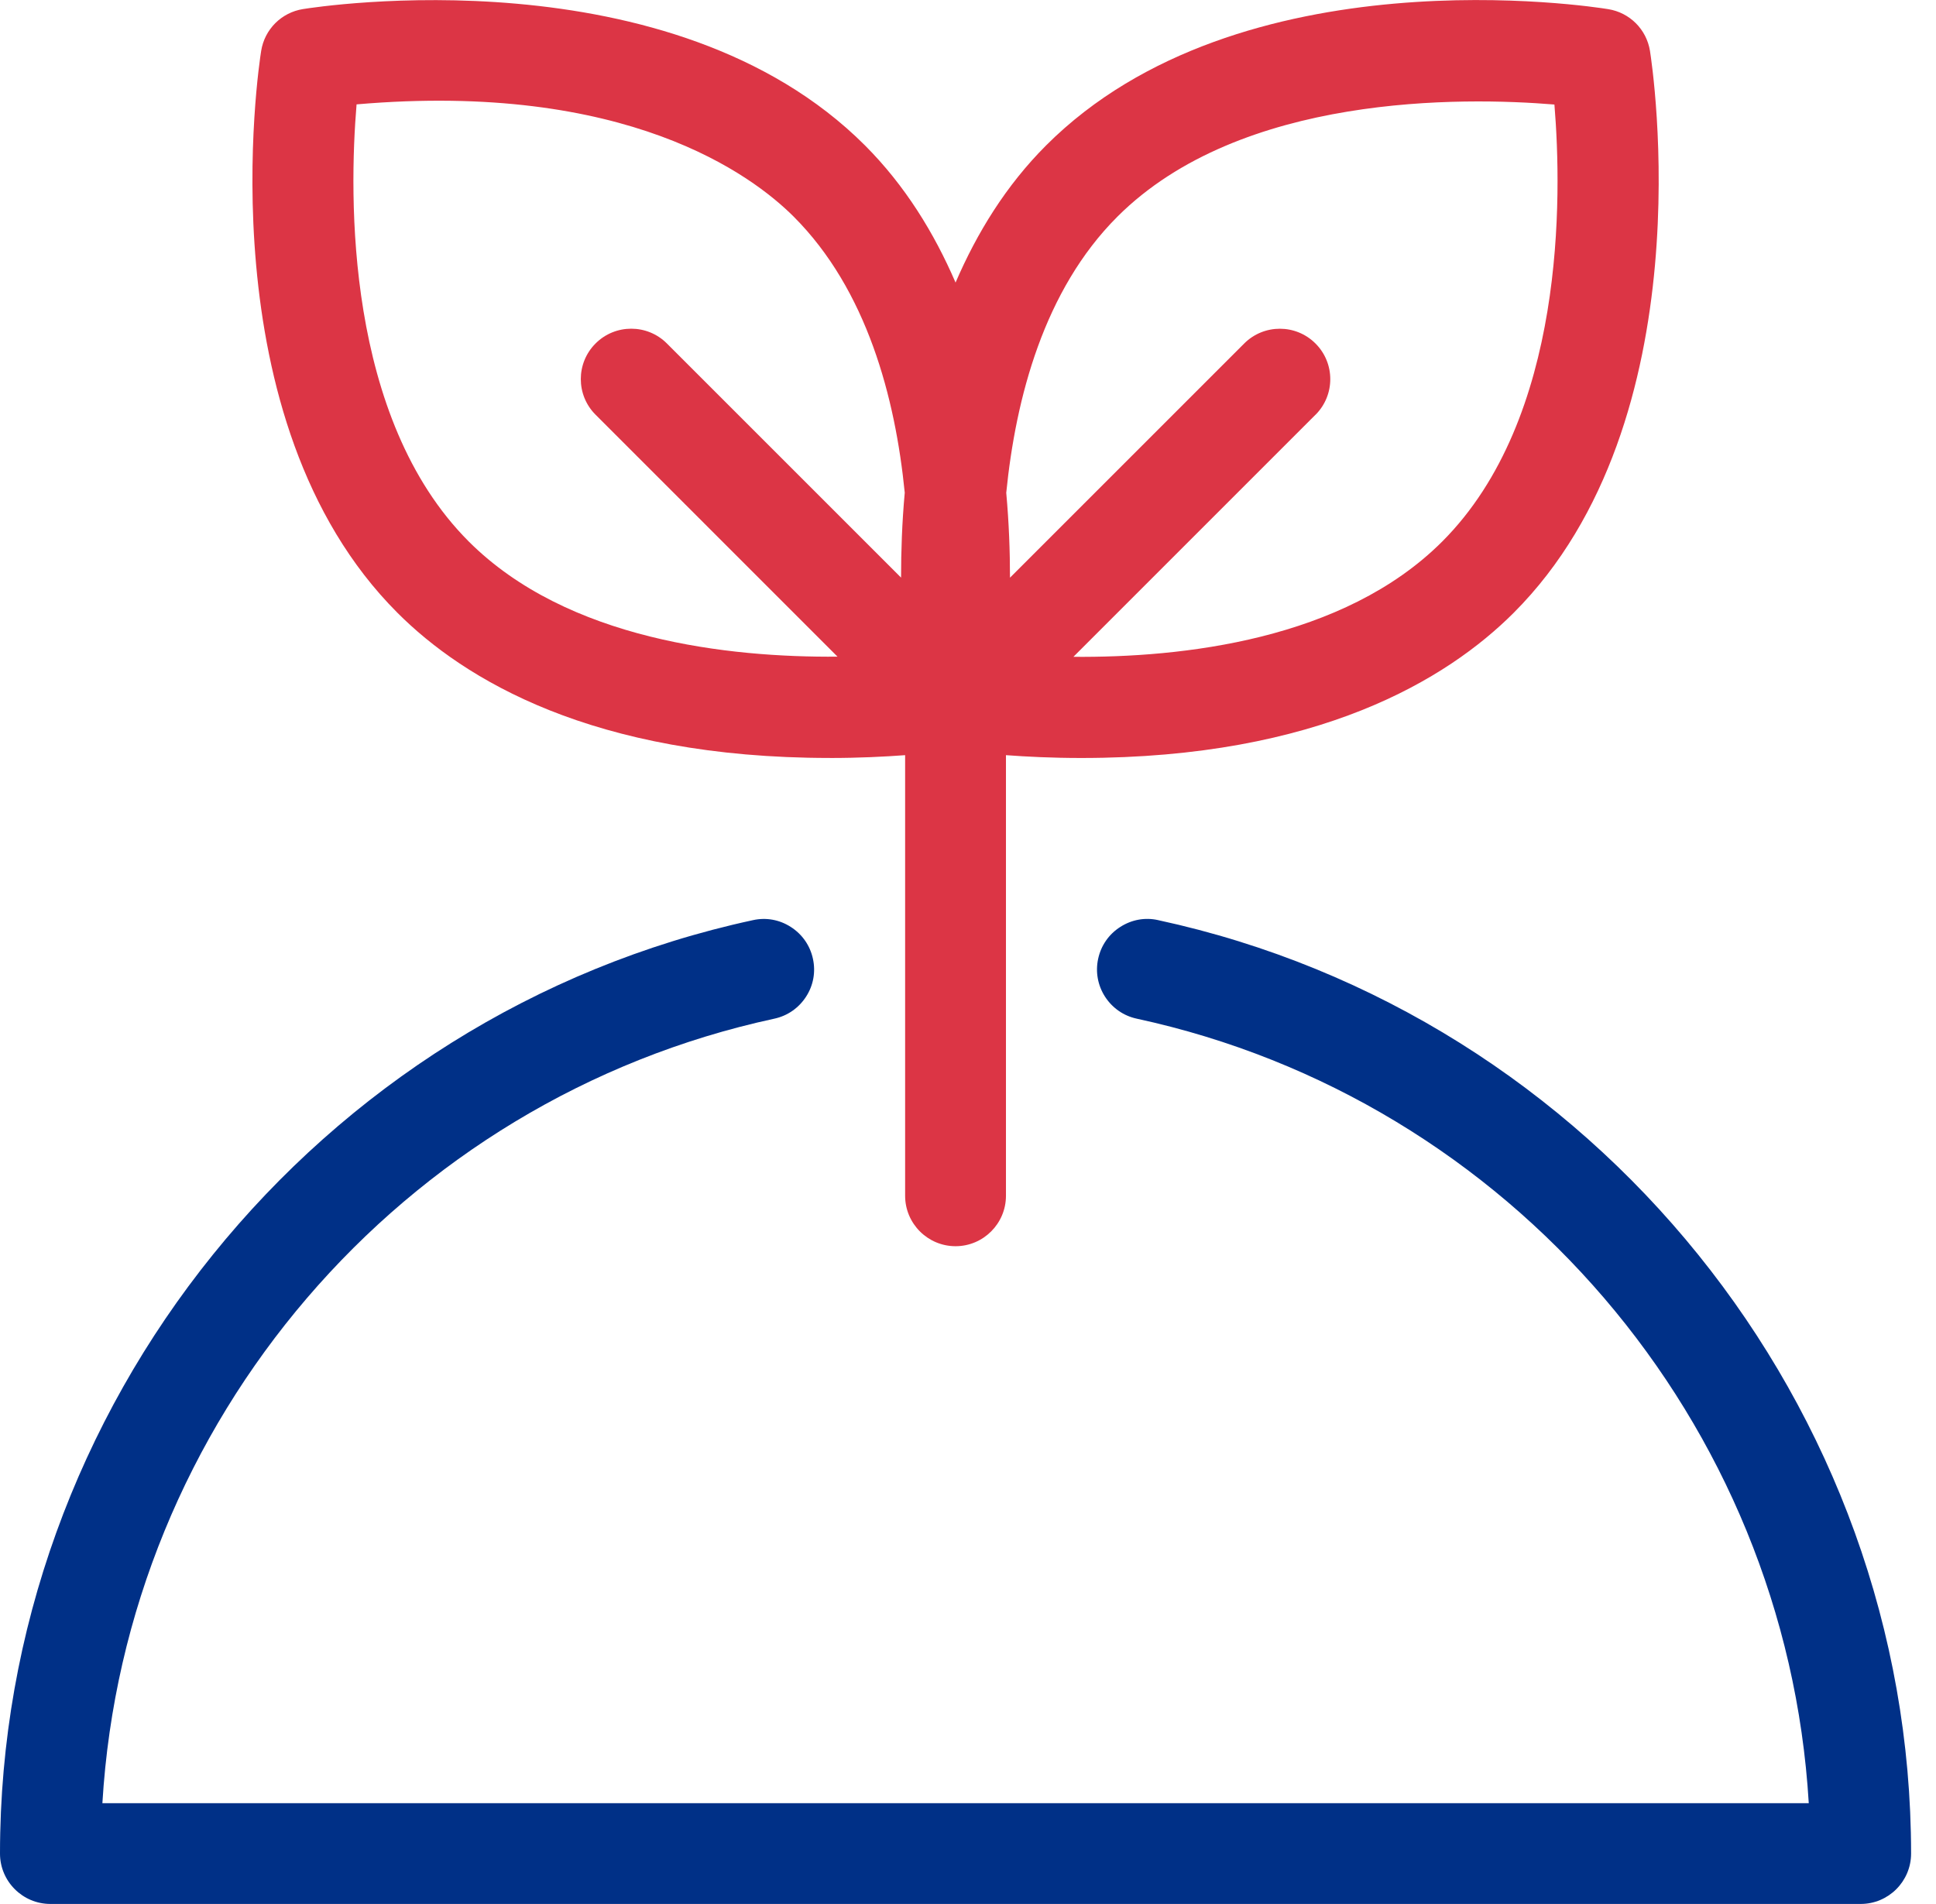<svg width="61" height="60" viewBox="0 0 61 60" fill="none" xmlns="http://www.w3.org/2000/svg">
<g clip-path="url(#clip0_418_621)">
<path d="M36.49 28.995C36.078 28.902 35.654 28.981 35.298 29.21C34.937 29.44 34.691 29.796 34.601 30.213C34.511 30.628 34.589 31.053 34.818 31.409C35.049 31.765 35.403 32.012 35.818 32.101C47.576 34.642 56.273 44.801 56.991 56.822H3.226C3.944 44.799 12.639 34.642 24.397 32.101C24.812 32.012 25.166 31.765 25.397 31.409C25.628 31.053 25.705 30.628 25.614 30.213C25.524 29.796 25.276 29.44 24.916 29.21C24.557 28.979 24.136 28.905 23.725 28.996C9.978 31.965 0 44.335 0 58.41C0 59.286 0.712 59.998 1.588 59.998H58.627C59.503 59.998 60.215 59.286 60.215 58.41C60.215 44.335 50.237 31.964 36.488 28.995H36.49Z" fill="#003087"/>
<path d="M26.148 23.886C27.061 23.886 27.866 23.846 28.519 23.797V37.683C28.519 38.559 29.233 39.271 30.108 39.271C30.982 39.271 31.696 38.558 31.696 37.683V23.797C32.349 23.846 33.154 23.886 34.067 23.886C41.548 23.886 45.604 21.4 47.691 19.314C53.765 13.241 52.062 2.077 51.988 1.605C51.879 0.926 51.35 0.396 50.67 0.288C50.2 0.211 39.07 -1.529 32.96 4.583C31.696 5.848 30.782 7.339 30.108 8.904C29.433 7.34 28.519 5.85 27.255 4.583C21.154 -1.519 10.017 0.211 9.546 0.286C8.867 0.395 8.337 0.924 8.229 1.604C8.153 2.076 6.452 13.24 12.524 19.312C14.609 21.399 18.667 23.885 26.148 23.885V23.886ZM41.449 13.071C42.07 12.452 42.07 11.444 41.449 10.825C40.83 10.204 39.822 10.204 39.202 10.825L31.823 18.204C31.823 17.384 31.792 16.484 31.705 15.529C32.004 12.538 32.895 9.139 35.205 6.83C39.09 2.946 46.084 3.056 48.977 3.294C49.217 6.19 49.328 13.178 45.441 17.066C42.325 20.181 37.217 20.727 33.821 20.698L41.446 13.072L41.449 13.071ZM28.391 18.202L21.012 10.823C20.393 10.203 19.385 10.203 18.766 10.823C18.145 11.442 18.145 12.45 18.766 13.069L26.389 20.693C22.992 20.721 17.883 20.177 14.769 17.063C10.882 13.175 10.993 6.186 11.235 3.289C19.739 2.554 23.697 5.517 25.007 6.826C27.317 9.136 28.21 12.537 28.507 15.526C28.42 16.48 28.391 17.38 28.391 18.201V18.202Z" fill="#DC3545"/>
</g>
<defs>
<clipPath id="clip0_418_621">
<rect width="60.217" height="60" fill="white"/>
</clipPath>
</defs>
</svg>
